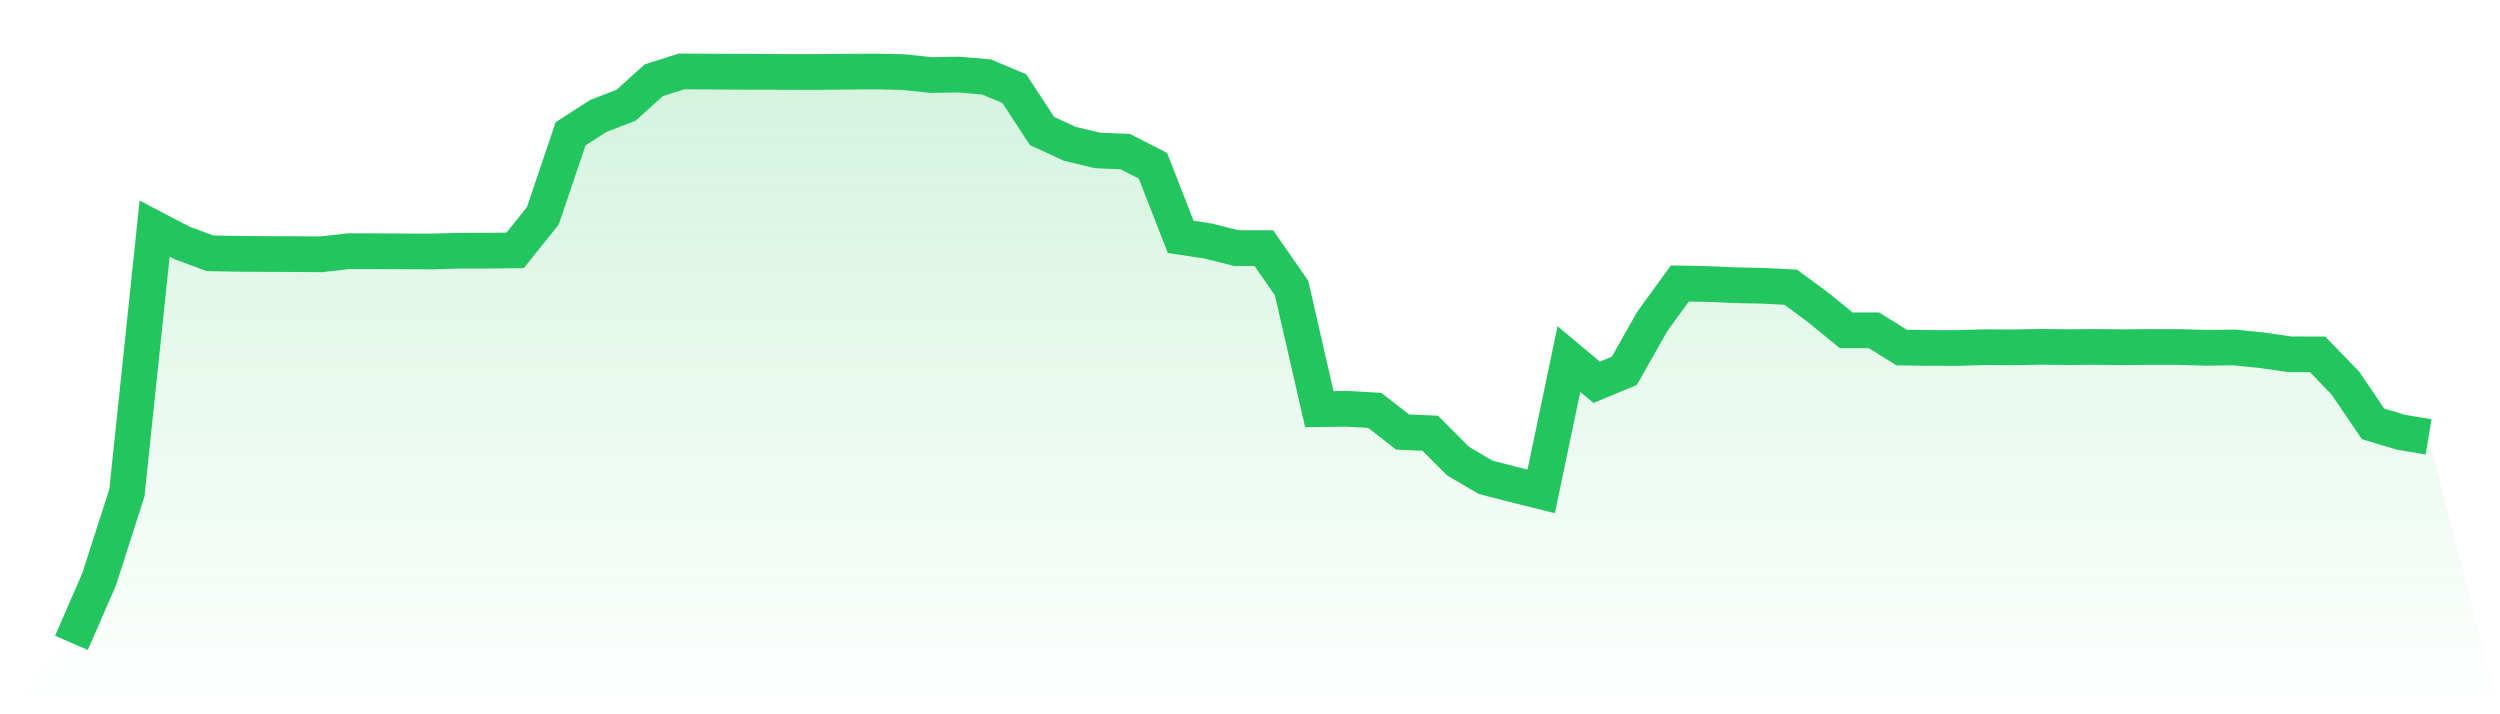 <svg viewBox="0 0 140 40" xmlns="http://www.w3.org/2000/svg">
<defs>
<linearGradient id="gradient" x1="0" x2="0" y1="0" y2="1">
<stop offset="0%" stop-color="#22c55e" stop-opacity="0.2"/>
<stop offset="100%" stop-color="#22c55e" stop-opacity="0"/>
</linearGradient>
</defs>
<path d="M4,36 L4,36 L5.553,32.433 L7.106,27.596 L8.659,12.8 L10.212,13.611 L11.765,14.185 L13.318,14.213 L14.871,14.224 L16.424,14.23 L17.976,14.242 L19.529,14.066 L21.082,14.069 L22.635,14.078 L24.188,14.083 L25.741,14.039 L27.294,14.038 L28.847,14.021 L30.4,12.082 L31.953,7.491 L33.506,6.494 L35.059,5.893 L36.612,4.492 L38.165,4 L39.718,4.009 L41.271,4.019 L42.824,4.022 L44.376,4.031 L45.929,4.029 L47.482,4.015 L49.035,4.005 L50.588,4.038 L52.141,4.201 L53.694,4.175 L55.247,4.31 L56.8,4.961 L58.353,7.335 L59.906,8.052 L61.459,8.423 L63.012,8.49 L64.565,9.28 L66.118,13.264 L67.671,13.5 L69.224,13.893 L70.776,13.896 L72.329,16.131 L73.882,22.913 L75.435,22.892 L76.988,22.981 L78.541,24.191 L80.094,24.262 L81.647,25.82 L83.2,26.732 L84.753,27.13 L86.306,27.517 L87.859,20.105 L89.412,21.408 L90.965,20.764 L92.518,18.012 L94.071,15.874 L95.624,15.905 L97.176,15.973 L98.729,16.003 L100.282,16.083 L101.835,17.229 L103.388,18.5 L104.941,18.498 L106.494,19.465 L108.047,19.484 L109.6,19.488 L111.153,19.441 L112.706,19.453 L114.259,19.422 L115.812,19.44 L117.365,19.429 L118.918,19.445 L120.471,19.431 L122.024,19.434 L123.576,19.476 L125.129,19.457 L126.682,19.616 L128.235,19.842 L129.788,19.846 L131.341,21.455 L132.894,23.739 L134.447,24.205 L136,24.466 L140,40 L0,40 z" fill="url(#gradient)"/>
<path d="M4,36 L4,36 L5.553,32.433 L7.106,27.596 L8.659,12.8 L10.212,13.611 L11.765,14.185 L13.318,14.213 L14.871,14.224 L16.424,14.23 L17.976,14.242 L19.529,14.066 L21.082,14.069 L22.635,14.078 L24.188,14.083 L25.741,14.039 L27.294,14.038 L28.847,14.021 L30.4,12.082 L31.953,7.491 L33.506,6.494 L35.059,5.893 L36.612,4.492 L38.165,4 L39.718,4.009 L41.271,4.019 L42.824,4.022 L44.376,4.031 L45.929,4.029 L47.482,4.015 L49.035,4.005 L50.588,4.038 L52.141,4.201 L53.694,4.175 L55.247,4.31 L56.8,4.961 L58.353,7.335 L59.906,8.052 L61.459,8.423 L63.012,8.49 L64.565,9.28 L66.118,13.264 L67.671,13.5 L69.224,13.893 L70.776,13.896 L72.329,16.131 L73.882,22.913 L75.435,22.892 L76.988,22.981 L78.541,24.191 L80.094,24.262 L81.647,25.82 L83.2,26.732 L84.753,27.13 L86.306,27.517 L87.859,20.105 L89.412,21.408 L90.965,20.764 L92.518,18.012 L94.071,15.874 L95.624,15.905 L97.176,15.973 L98.729,16.003 L100.282,16.083 L101.835,17.229 L103.388,18.5 L104.941,18.498 L106.494,19.465 L108.047,19.484 L109.6,19.488 L111.153,19.441 L112.706,19.453 L114.259,19.422 L115.812,19.44 L117.365,19.429 L118.918,19.445 L120.471,19.431 L122.024,19.434 L123.576,19.476 L125.129,19.457 L126.682,19.616 L128.235,19.842 L129.788,19.846 L131.341,21.455 L132.894,23.739 L134.447,24.205 L136,24.466" fill="none" stroke="#22c55e" stroke-width="2"/>
</svg>